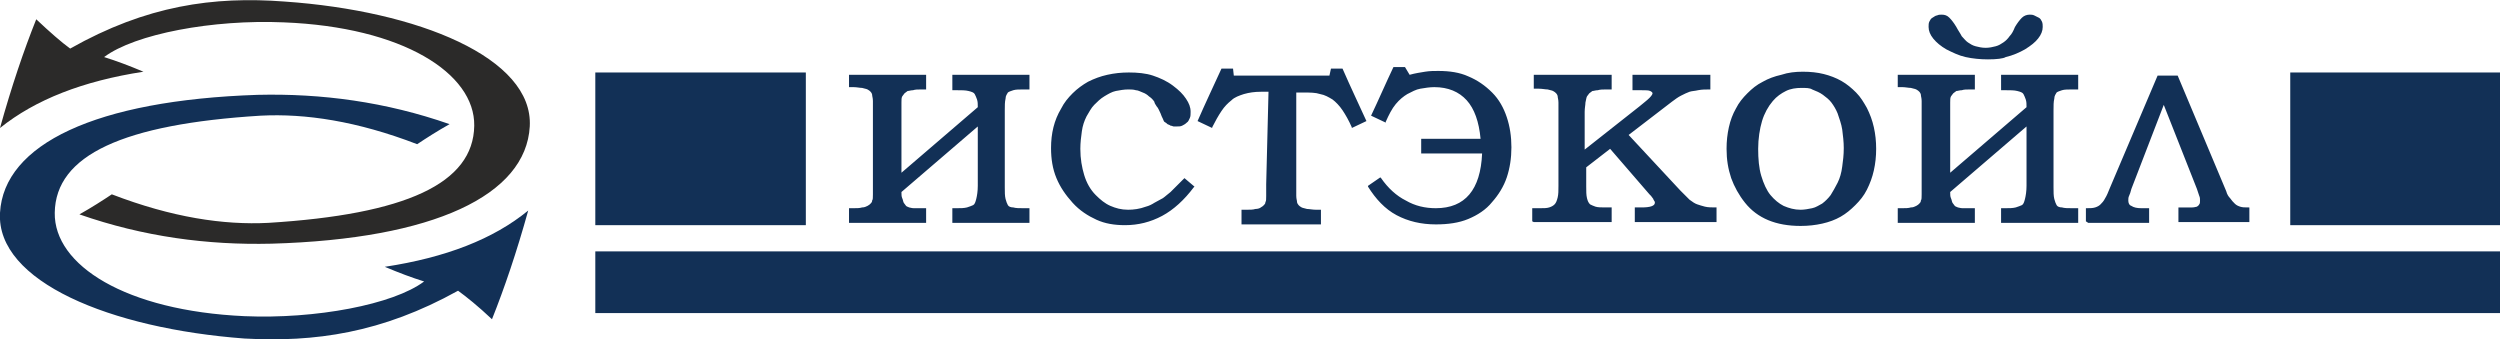 <?xml version="1.0" encoding="utf-8"?>
<!-- Generator: Adobe Illustrator 22.0.1, SVG Export Plug-In . SVG Version: 6.00 Build 0)  -->
<svg version="1.1" id="Слой_1" xmlns="http://www.w3.org/2000/svg" xmlns:xlink="http://www.w3.org/1999/xlink" x="0px" y="0px"
	 viewBox="0 0 324.2 44" style="enable-background:new 0 0 324.2 44;" xml:space="preserve">
<style type="text/css">
	.st0{fill:#2B2A29;}
	.st1{fill:#123056;}
</style>
<g id="Layer_x0020_1">
	<g id="_1250051769984">
		<path class="st0" d="M9.1,6.3C8,5.5,6.5,4.2,4.7,2.5c-1.6,4-3.2,8.7-4.7,14.1c4.6-3.7,10.8-6.1,18.6-7.3c-1.9-0.8-3.5-1.4-5.1-1.9
			c4-3,14.1-4.9,23.3-4.5c15.4,0.6,24.8,6.6,24.7,13.4c-0.1,7.5-8.9,11.5-26.7,12.6c-5.8,0.3-12.5-0.7-20.3-3.7
			c-1.2,0.8-2.6,1.7-4.2,2.6c8.3,2.9,16.6,4,24.9,3.8c21.1-0.6,33-6.3,33.5-15.2S54.2,1.4,36.9,0.2C27.7-0.5,19,0.7,9.1,6.3L9.1,6.3
			z"/>
		<path class="st1" d="M59.4,37.7c1.1,0.8,2.6,2,4.4,3.7c1.6-4,3.2-8.7,4.7-14.1C64,31,57.8,33.4,49.9,34.6c1.9,0.8,3.5,1.4,5.1,1.9
			c-4,3-14.1,4.9-23.3,4.5C16.3,40.3,7,34.4,7.1,27.6C7.2,20.1,16,16.1,33.8,15c5.8-0.3,12.5,0.7,20.3,3.7c1.2-0.8,2.6-1.7,4.2-2.6
			c-8.3-2.9-16.6-4-24.9-3.8C12.4,13,0.5,18.7,0,27.6s14.3,15,31.7,16.3C40.8,44.4,49.5,43.2,59.4,37.7z"/>
	</g>
	<g id="_1250051767360">
		<path class="st1" d="M110.1,28.7v-1.7h0.6c0.4,0,0.8,0,1.1-0.1c0.3,0,0.5-0.1,0.7-0.2c0.2-0.1,0.3-0.2,0.4-0.3
			c0.1-0.1,0.2-0.2,0.2-0.4c0.1-0.1,0.1-0.4,0.1-0.8c0-0.4,0-0.9,0-1.5v-9.1c0-0.6,0-1.1,0-1.5c0-0.4-0.1-0.6-0.1-0.8
			c0-0.1-0.1-0.3-0.2-0.4c-0.1-0.1-0.2-0.2-0.4-0.3c-0.2-0.1-0.4-0.1-0.7-0.2c-0.3,0-0.7-0.1-1.1-0.1h-0.6V9.7h10v1.9h-0.6
			c-0.5,0-0.8,0-1.1,0.1c-0.3,0-0.5,0.1-0.7,0.1c-0.1,0.1-0.3,0.2-0.4,0.3c-0.1,0.1-0.2,0.3-0.3,0.4c-0.1,0.2-0.1,0.4-0.1,0.8
			c0,0.3,0,0.7,0,1.2v7.9l9.9-8.5c0-0.4,0-0.7-0.1-1c-0.1-0.3-0.2-0.5-0.3-0.7c-0.1-0.2-0.4-0.3-0.8-0.4c-0.4-0.1-0.9-0.1-1.5-0.1
			h-0.6V9.7h10v1.9h-0.8c-0.5,0-1,0-1.3,0.1c-0.3,0.1-0.6,0.2-0.7,0.3c-0.1,0.2-0.3,0.4-0.3,0.8c-0.1,0.4-0.1,0.9-0.1,1.5v10
			c0,0.6,0,1.1,0.1,1.5c0.1,0.4,0.2,0.6,0.3,0.8c0.1,0.2,0.4,0.3,0.7,0.3c0.3,0.1,0.8,0.1,1.3,0.1h0.8v1.9h-10v-1.9h0.6
			c0.5,0,0.9,0,1.3-0.1c0.3-0.1,0.6-0.2,0.8-0.3c0.2-0.1,0.3-0.4,0.4-0.8c0.1-0.4,0.2-1,0.2-1.7v-7.7l-9.9,8.5c0,0.3,0,0.6,0.1,0.8
			c0.1,0.2,0.1,0.4,0.2,0.6c0.1,0.1,0.2,0.3,0.3,0.4c0.1,0.1,0.2,0.1,0.4,0.2c0.1,0,0.3,0.1,0.6,0.1c0.3,0,0.6,0,1,0h0.6v1.9h-10
			L110.1,28.7L110.1,28.7z M153.6,23.1l1.3,1.1l-0.1,0.1c-1.2,1.6-2.6,2.9-4.1,3.7c-1.5,0.8-3.1,1.2-4.8,1.2c-1.4,0-2.6-0.2-3.7-0.7
			s-2.2-1.2-3.1-2.2c-0.9-1-1.6-2-2.1-3.2c-0.5-1.2-0.7-2.5-0.7-3.9c0-1.9,0.4-3.6,1.3-5.1c0.4-0.8,0.9-1.4,1.5-2
			c0.6-0.6,1.3-1.1,2-1.5c0.8-0.4,1.6-0.7,2.5-0.9c0.9-0.2,1.8-0.3,2.8-0.3c1.1,0,2.2,0.1,3.1,0.4c0.9,0.3,1.8,0.7,2.6,1.3
			c0.8,0.6,1.3,1.1,1.7,1.7c0.4,0.6,0.6,1.1,0.6,1.7c0,0.3,0,0.6-0.1,0.8c-0.1,0.2-0.2,0.5-0.4,0.6c-0.2,0.2-0.4,0.3-0.6,0.4
			c-0.2,0.1-0.4,0.1-0.7,0.1c-0.1,0-0.2,0-0.4,0c-0.1,0-0.2-0.1-0.4-0.1l0,0c-0.1-0.1-0.2-0.1-0.4-0.2c-0.1-0.1-0.2-0.2-0.4-0.3l0,0
			c-0.1-0.1-0.1-0.2-0.2-0.4c-0.1-0.2-0.2-0.4-0.3-0.7c-0.2-0.4-0.3-0.7-0.5-0.9c-0.1-0.2-0.3-0.4-0.3-0.6c-0.2-0.3-0.4-0.5-0.7-0.7
			c-0.2-0.2-0.5-0.4-0.8-0.5c-0.3-0.1-0.6-0.3-0.9-0.3c-0.3-0.1-0.7-0.1-1-0.1c-0.5,0-1.1,0.1-1.6,0.2c-0.5,0.1-1,0.4-1.5,0.7
			c-0.5,0.3-0.9,0.7-1.3,1.1c-0.4,0.4-0.7,1-1,1.5c-0.3,0.6-0.5,1.2-0.6,1.9c-0.1,0.7-0.2,1.5-0.2,2.3c0,1.3,0.2,2.4,0.5,3.4
			c0.3,1,0.8,1.9,1.5,2.6c0.6,0.6,1.2,1.1,1.9,1.4c0.7,0.3,1.4,0.5,2.3,0.5c0.7,0,1.5-0.1,2.3-0.4c0.4-0.1,0.8-0.3,1.1-0.5
			c0.4-0.2,0.7-0.4,1.1-0.6c0.3-0.2,0.6-0.5,1-0.8c0.4-0.4,0.9-0.9,1.5-1.5L153.6,23.1L153.6,23.1L153.6,23.1z M164.5,11.9h-1
			c-0.8,0-1.5,0.1-2.2,0.3c-0.6,0.2-1.2,0.4-1.6,0.8c-0.5,0.4-0.9,0.8-1.3,1.4c-0.4,0.6-0.8,1.3-1.2,2.1l0,0.1l-1.9-0.9
			c1-2.3,2.1-4.6,3.1-6.8h1.5l0.1,0.9h12.4l0.2-0.9h1.5c1,2.3,2.1,4.6,3.1,6.8l-1.9,0.9l0-0.1c-0.4-0.9-0.8-1.6-1.2-2.2
			c-0.4-0.6-0.9-1.1-1.3-1.4c-0.5-0.3-1-0.6-1.6-0.7c-0.6-0.2-1.3-0.2-2.1-0.2h-1v11.9c0,0.6,0,1.1,0,1.5c0,0.4,0.1,0.6,0.1,0.8
			c0,0.1,0.1,0.3,0.2,0.4c0.1,0.1,0.2,0.2,0.4,0.3c0.2,0.1,0.4,0.1,0.7,0.2c0.3,0,0.7,0.1,1.2,0.1h0.6v1.9h-10.3v-1.9h0.6
			c0.5,0,0.9,0,1.2-0.1c0.3,0,0.6-0.1,0.7-0.2c0.2-0.1,0.3-0.2,0.4-0.3c0.1-0.1,0.2-0.2,0.2-0.4c0.1-0.1,0.1-0.4,0.1-0.8
			c0-0.4,0-0.9,0-1.5L164.5,11.9L164.5,11.9z M192,18c-0.2-2.2-0.8-3.9-1.8-5c-1-1.1-2.4-1.7-4.2-1.7c-0.6,0-1.2,0.1-1.8,0.2
			c-0.6,0.1-1.1,0.4-1.7,0.7c-0.5,0.3-1,0.7-1.5,1.3c-0.5,0.6-0.9,1.4-1.3,2.3l0,0.1l-1.9-0.9c1-2.1,1.9-4.2,2.9-6.3h1.5l0.6,1
			c0.7-0.2,1.4-0.3,2-0.4c0.6-0.1,1.2-0.1,1.7-0.1c1.5,0,2.8,0.2,3.9,0.7c1.2,0.5,2.2,1.2,3.1,2.1c0.9,0.9,1.5,2,1.9,3.2
			c0.4,1.2,0.6,2.5,0.6,3.9c0,1.4-0.2,2.7-0.6,3.9c-0.4,1.2-1.1,2.3-1.9,3.2c-0.8,1-1.9,1.7-3.1,2.2c-1.2,0.5-2.6,0.7-4.2,0.7
			c-1.9,0-3.6-0.4-5.1-1.2c-1.5-0.8-2.7-2.1-3.7-3.7l0-0.1L179,23l0.1,0.1c0.9,1.3,2,2.3,3.2,2.9c1.2,0.7,2.5,1,3.9,1
			c3.8,0,5.8-2.4,6-7.1h-7.9V18L192,18L192,18z M198.7,28.7v-1.7h1c0.5,0,0.9,0,1.2-0.1c0.3-0.1,0.5-0.2,0.7-0.4
			c0.2-0.2,0.3-0.5,0.4-0.9c0.1-0.4,0.1-0.9,0.1-1.5v-9.3c0-0.6,0-1.1,0-1.5c0-0.4-0.1-0.6-0.1-0.8c0-0.1-0.1-0.3-0.2-0.4
			c-0.1-0.1-0.2-0.2-0.4-0.3c-0.2-0.1-0.4-0.1-0.7-0.2c-0.3,0-0.7-0.1-1.2-0.1h-0.6V9.7h10.1v1.9h-0.7c-0.4,0-0.8,0-1.1,0.1
			c-0.3,0-0.5,0.1-0.7,0.1c-0.1,0.1-0.3,0.2-0.4,0.3c-0.1,0.1-0.2,0.3-0.3,0.4c-0.1,0.2-0.1,0.4-0.2,0.8c0,0.3-0.1,0.7-0.1,1.2v4.9
			l7.1-5.6c0.6-0.5,1-0.8,1.3-1.1c0.3-0.3,0.4-0.5,0.4-0.6c0-0.1-0.1-0.2-0.3-0.3c-0.2-0.1-0.6-0.1-1.1-0.1h-1.2V9.7h10.1v1.9h-0.1
			c-0.5,0-1,0-1.5,0.1c-0.4,0.1-0.8,0.1-1.1,0.2c-0.3,0.1-0.7,0.3-1.1,0.5c-0.4,0.2-0.8,0.5-1.2,0.8l-5.6,4.3l6.7,7.2
			c0.5,0.5,0.9,0.9,1.2,1.2c0.4,0.3,0.7,0.5,1,0.6c0.3,0.1,0.6,0.2,1,0.3c0.4,0.1,0.9,0.1,1.4,0.1h0.1v1.9h-10.6v-1.9h0.9
			c1.1,0,1.7-0.2,1.7-0.6c0,0,0-0.1,0-0.1c0-0.1-0.1-0.1-0.1-0.2c0,0-0.1-0.1-0.1-0.2l-0.3-0.4l-0.2-0.2l-5.1-5.9l-3.1,2.4v2.5
			c0,0.6,0,1.1,0.1,1.5c0.1,0.4,0.2,0.6,0.4,0.8c0.2,0.1,0.4,0.2,0.7,0.3c0.3,0.1,0.8,0.1,1.3,0.1h0.8v1.9h-10.1L198.7,28.7
			L198.7,28.7z M233.8,9.3c1,0,1.9,0.1,2.7,0.3c0.8,0.2,1.6,0.5,2.3,0.9c0.7,0.4,1.3,0.9,1.9,1.5c0.6,0.6,1,1.3,1.4,2
			c0.4,0.8,0.7,1.6,0.9,2.5c0.2,0.9,0.3,1.8,0.3,2.8c0,1-0.1,1.9-0.3,2.8c-0.2,0.9-0.5,1.7-0.9,2.5c-0.4,0.8-0.9,1.4-1.5,2
			c-0.6,0.6-1.2,1.1-1.9,1.5c-0.7,0.4-1.5,0.7-2.4,0.9c-0.9,0.2-1.8,0.3-2.8,0.3c-3.2,0-5.6-1-7.2-3c-0.8-1-1.4-2.1-1.8-3.2
			c-0.4-1.2-0.6-2.4-0.6-3.8c0-1,0.1-1.9,0.3-2.8c0.2-0.9,0.5-1.7,0.9-2.4c0.4-0.8,0.9-1.4,1.5-2c0.6-0.6,1.2-1.1,2-1.5
			c0.7-0.4,1.5-0.7,2.4-0.9C231.9,9.4,232.8,9.3,233.8,9.3L233.8,9.3z M233.6,11.4c-0.7,0-1.4,0.1-2,0.4c-0.6,0.3-1.2,0.7-1.7,1.3
			c-0.6,0.7-1.1,1.6-1.4,2.6c-0.3,1-0.5,2.3-0.5,3.6c0,1.3,0.1,2.5,0.4,3.5c0.3,1,0.7,1.9,1.2,2.5c0.5,0.6,1.1,1.1,1.7,1.4
			c0.7,0.3,1.4,0.5,2.2,0.5c0.5,0,1-0.1,1.5-0.2c0.5-0.1,0.9-0.4,1.3-0.6c0.4-0.3,0.8-0.7,1.1-1.1c0.3-0.5,0.6-1,0.9-1.6
			c0.3-0.6,0.5-1.3,0.6-2.1c0.1-0.7,0.2-1.5,0.2-2.4c0-0.8-0.1-1.6-0.2-2.4c-0.1-0.7-0.4-1.5-0.6-2.1c-0.2-0.5-0.5-1-0.8-1.4
			c-0.3-0.4-0.7-0.7-1.1-1c-0.4-0.3-0.9-0.5-1.4-0.7C234.7,11.4,234.2,11.4,233.6,11.4L233.6,11.4z M246.1,28.7v-1.7h0.6
			c0.4,0,0.8,0,1.1-0.1c0.3,0,0.5-0.1,0.7-0.2c0.2-0.1,0.3-0.2,0.4-0.3c0.1-0.1,0.2-0.2,0.2-0.4c0.1-0.1,0.1-0.4,0.1-0.8
			c0-0.4,0-0.9,0-1.5v-9.1c0-0.6,0-1.1,0-1.5c0-0.4-0.1-0.6-0.1-0.8c0-0.1-0.1-0.3-0.2-0.4c-0.1-0.1-0.2-0.2-0.4-0.3
			c-0.2-0.1-0.4-0.1-0.7-0.2c-0.3,0-0.7-0.1-1.1-0.1h-0.6V9.7h10v1.9h-0.6c-0.5,0-0.8,0-1.1,0.1c-0.3,0-0.5,0.1-0.7,0.1
			c-0.1,0.1-0.3,0.2-0.4,0.3c-0.1,0.1-0.2,0.3-0.3,0.4c-0.1,0.2-0.1,0.4-0.1,0.8c0,0.3,0,0.7,0,1.2v7.9l9.9-8.5c0-0.4,0-0.7-0.1-1
			c-0.1-0.3-0.2-0.5-0.3-0.7c-0.1-0.2-0.4-0.3-0.8-0.4c-0.4-0.1-0.9-0.1-1.5-0.1h-0.6V9.7h10v1.9h-0.8c-0.5,0-1,0-1.3,0.1
			c-0.3,0.1-0.6,0.2-0.7,0.3c-0.1,0.2-0.3,0.4-0.3,0.8c-0.1,0.4-0.1,0.9-0.1,1.5v10c0,0.6,0,1.1,0.1,1.5c0.1,0.4,0.2,0.6,0.3,0.8
			c0.1,0.2,0.4,0.3,0.7,0.3c0.3,0.1,0.8,0.1,1.3,0.1h0.8v1.9h-10v-1.9h0.6c0.5,0,0.9,0,1.3-0.1c0.3-0.1,0.6-0.2,0.8-0.3
			c0.2-0.1,0.3-0.4,0.4-0.8c0.1-0.4,0.2-1,0.2-1.7v-7.7l-9.9,8.5c0,0.3,0,0.6,0.1,0.8c0.1,0.2,0.1,0.4,0.2,0.6
			c0.1,0.1,0.2,0.3,0.3,0.4c0.1,0.1,0.2,0.1,0.4,0.2c0.1,0,0.3,0.1,0.6,0.1c0.3,0,0.6,0,1,0h0.6v1.9h-10L246.1,28.7L246.1,28.7z
			 M257.8,7.7c-1,0-2-0.1-2.9-0.3c-0.9-0.2-1.7-0.6-2.5-1c-0.7-0.4-1.3-0.9-1.7-1.4c-0.4-0.5-0.6-1-0.6-1.5c0-0.3,0-0.5,0.1-0.7
			c0.1-0.2,0.2-0.4,0.4-0.5c0.2-0.1,0.4-0.3,0.6-0.3c0.2-0.1,0.4-0.1,0.6-0.1c0.4,0,0.7,0.1,1,0.4c0.3,0.3,0.6,0.7,0.9,1.2
			c0.2,0.4,0.5,0.8,0.7,1.2c0.3,0.3,0.5,0.6,0.8,0.8c0.3,0.2,0.6,0.4,1,0.5c0.4,0.1,0.8,0.2,1.3,0.2c0.5,0,0.9-0.1,1.3-0.2
			c0.4-0.1,0.7-0.3,1-0.5c0.3-0.2,0.6-0.5,0.8-0.8c0.3-0.3,0.5-0.7,0.7-1.2c0.3-0.5,0.6-0.9,0.9-1.2c0.3-0.3,0.7-0.4,1-0.4
			c0.2,0,0.4,0,0.6,0.1c0.2,0.1,0.4,0.2,0.6,0.3c0.2,0.1,0.3,0.3,0.4,0.5c0.1,0.2,0.1,0.5,0.1,0.7c0,0.5-0.2,1-0.6,1.5
			c-0.4,0.5-0.9,0.9-1.7,1.4c-0.7,0.4-1.6,0.8-2.5,1C259.8,7.6,258.9,7.7,257.8,7.7L257.8,7.7z M270.5,28.7v-1.7h0.1
			c0.4,0,0.8,0,1.1-0.1c0.3-0.1,0.5-0.2,0.7-0.4c0.2-0.2,0.4-0.4,0.6-0.8c0.2-0.3,0.4-0.8,0.6-1.3l6.2-14.6h2.6l6.3,15
			c0.1,0.4,0.3,0.7,0.5,0.9c0.2,0.3,0.4,0.5,0.6,0.7c0.2,0.2,0.4,0.3,0.7,0.4c0.3,0.1,0.6,0.1,1.1,0.1h0.1v1.9h-9.2v-1.9h0.7
			c0.4,0,0.8,0,1.1,0c0.3,0,0.5-0.1,0.6-0.1c0.1-0.1,0.2-0.1,0.3-0.3c0.1-0.1,0.1-0.3,0.1-0.5c0-0.2,0-0.4-0.1-0.6
			c-0.1-0.3-0.2-0.6-0.3-0.9l-4.3-10.9l-4.2,10.9c-0.1,0.4-0.2,0.7-0.3,0.9c-0.1,0.2-0.1,0.4-0.1,0.6c0,0.3,0.1,0.6,0.4,0.7
			c0.3,0.2,0.7,0.3,1.3,0.3h1v1.9h-7.9L270.5,28.7L270.5,28.7z"/>
		<rect x="77.2" y="9.4" class="st1" width="27.3" height="19.8"/>
		<rect x="297" y="9.4" class="st1" width="27.3" height="19.8"/>
		<rect x="77.2" y="32.6" class="st1" width="247" height="8"/>
	</g>
</g>
</svg>
